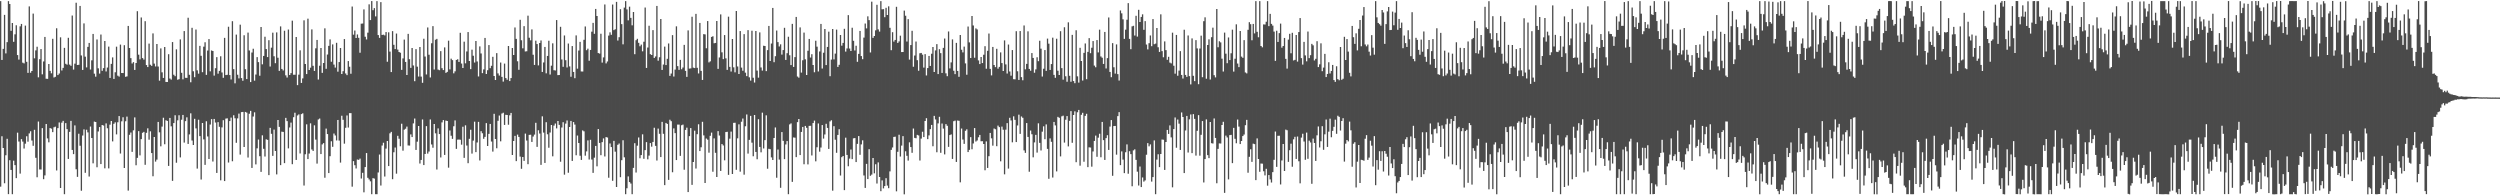 <?xml version="1.0" encoding="UTF-8"?>
<svg xmlns="http://www.w3.org/2000/svg" width="1920" height="150">
  <path d="M0 0.854h1v142.505H0zM1 46.023h1v58.627H1zM2 37.516h1v76.134H2zM3 11.439h1v129.300H3zM4 41.003h1v78.229H4zM5 32.356h1v74.235H5zM6 0.876h1v148.221H6zM7 3.055h1v119.957H7zM8 23.630h1v106.870H8zM9 17.674h1v131.470H9zM10 32.127h1v91.285H10zM11 26.342h1v100.498H11zM12 19.408h1v117.421H12zM13 42.299h1v59.582H13zM14 45.780h1v62.891H14zM15 20.217h1v113.132H15zM16 18.373h1v88.487H16zM17 48.149h1v60.586H17zM18 48.672h1v65.396H18zM19 19.675h1v90.684H19zM20 47.479h1v57.157H20zM21 55.955h1v52.869H21zM22 4.901h1v97.526H22zM23 55.862h1v44.959H23zM24 54.522h1v53.422H24zM25 10.448h1v101.529H25zM26 44.817h1v54.861H26zM27 38.695h1v82.472H27zM28 35.889h1v100.229H28zM29 59.387h1v33.952H29zM30 45.474h1v84.696H30zM31 37.672h1v92.508H31zM32 57.101h1v41.311H32zM33 47.221h1v90.423H33zM34 28.389h1v106.294H34zM35 60.489h1v34.743H35zM36 60.560h1v45.705H36zM37 49.151h1v60.178H37zM38 54.410h1v43.959H38zM39 56.305h1v42.490H39zM40 29.786h1v71.681H40zM41 59.468h1v38.263H41zM42 59.000h1v38.284H42zM43 21.698h1v109.224H43zM44 57.637h1v40.758H44zM45 56.493h1v37.554H45zM46 28.680h1v115.684H46zM47 54.095h1v40.111H47zM48 52.113h1v40.689H48zM49 36.783h1v112.353H49zM50 48.997h1v45.556H50zM51 49.661h1v49.523H51zM52 29.018h1v93.060H52zM53 49.627h1v51.650H53zM54 50.526h1v42.325H54zM55 11.923h1v103.206H55zM56 53.432h1v64.963H56zM57 48.875h1v47.455H57zM58 2.125h1v127.850H58zM59 49.904h1v85.917H59zM60 49.757h1v52.967H60zM61 4.548h1v107.363H61zM62 42.581h1v103.924H62zM63 53.713h1v50.354H63zM64 17.965h1v81.393H64zM65 43.501h1v89.217H65zM66 51.751h1v47.861H66zM67 35.985h1v65.678H67zM68 32.987h1v102.614H68zM69 53.376h1v43.827H69zM70 46.327h1v59.655H70zM71 26.062h1v99.379H71zM72 56.559h1v36.828H72zM73 58.871h1v34.811H73zM74 30.325h1v98.117H74zM75 52.491h1v48.475H75zM76 56.537h1v41.039H76zM77 26.510h1v99.510H77zM78 54.367h1v41.648H78zM79 52.338h1v44.083H79zM80 31.475h1v97.809H80zM81 54.865h1v39.922H81zM82 51.883h1v46.606H82zM83 35.789h1v93.519H83zM84 59.858h1v35.868H84zM85 49.072h1v43.843H85zM86 44.059h1v64.515H86zM87 60.639h1v34.424H87zM88 55.520h1v38.409H88zM89 35.864h1v67.333H89zM90 58.117h1v35.782H90zM91 58.839h1v30.275H91zM92 34.272h1v83.637H92zM93 56.067h1v37.138H93zM94 56.093h1v33.943H94zM95 34.706h1v94.302H95zM96 58.980h1v34.157H96zM97 58.663h1v30.884H97zM98 19.942h1v126.426H98zM99 36.862h1v66.650H99zM100 44.649h1v57.119H100zM101 48.758h1v67.870H101zM102 47.715h1v52.400H102zM103 53.685h1v36.474H103zM104 48.380h1v78.541H104zM105 8.621h1v112.628H105zM106 42.004h1v58.714H106zM107 45.593h1v73.728H107zM108 13.416h1v93.414H108zM109 44.610h1v57.386H109zM110 45.785h1v55.487H110zM111 16.298h1v110.258H111zM112 49.979h1v52.024H112zM113 51.488h1v47.057H113zM114 33.477h1v73.803H114zM115 49.734h1v51.139H115zM116 50.585h1v66.979H116zM117 25.673h1v109.682H117zM118 48.871h1v56.364H118zM119 51.055h1v73.031H119zM120 33.813h1v88.785H120zM121 51.079h1v42.562H121zM122 61.962h1v39.676H122zM123 37.155h1v75.210H123zM124 55.535h1v41.719H124zM125 59.856h1v30.572H125zM126 36.071h1v74.711H126zM127 62.931h1v29.451H127zM128 62.966h1v29.887H128zM129 41.632h1v85.817H129zM130 60.309h1v30.255H130zM131 61.155h1v35.848H131zM132 32.287h1v106.643H132zM133 57.393h1v37.146H133zM134 58.500h1v30.039H134zM135 37.895h1v87.065H135zM136 61.225h1v31.188H136zM137 60.815h1v27.729H137zM138 30.247h1v90.618H138zM139 55.887h1v36.069H139zM140 60.912h1v27.355H140zM141 23.847h1v85.680H141zM142 59.741h1v33.267H142zM143 59.793h1v30.330H143zM144 13.625h1v96.912H144zM145 57.450h1v45.792H145zM146 63.162h1v23.902H146zM147 21.366h1v86.559H147zM148 54.756h1v56.602H148zM149 59.282h1v31.977H149zM150 22.671h1v75.934H150zM151 54.032h1v75.431H151zM152 56.584h1v35.376H152zM153 35.217h1v69.357H153zM154 42.854h1v95.004H154zM155 55.433h1v39.051H155zM156 35.859h1v71.198H156zM157 32.485h1v94.119H157zM158 57.490h1v35.664H158zM159 38.813h1v65.987H159zM160 30.028h1v92.100H160zM161 54.771h1v40.855H161zM162 38.755h1v52.756H162zM163 39.147h1v84.936H163zM164 58.056h1v33.306H164zM165 52.374h1v41.722H165zM166 43.902h1v88.928H166zM167 56.581h1v37.196H167zM168 54.427h1v42.955H168zM169 43.220h1v95.280H169zM170 55.671h1v42.165H170zM171 59.754h1v32.539H171zM172 29.058h1v109.989H172zM173 57.672h1v33.405H173zM174 57.458h1v33.424H174zM175 20.507h1v104.326H175zM176 57.664h1v35.308H176zM177 61.045h1v29.280H177zM178 16.281h1v107.583H178zM179 53.101h1v35.432H179zM180 63.975h1v26.843H180zM181 26.568h1v83.097H181zM182 57.404h1v33.531H182zM183 60.207h1v27.023H183zM184 18.930h1v99.804H184zM185 59.942h1v26.154H185zM186 62.029h1v23.953H186zM187 27.091h1v85.797H187zM188 53.168h1v32.804H188zM189 60.732h1v25.754H189zM190 25.032h1v95.955H190zM191 38.749h1v48.588H191zM192 63.009h1v22.134H192zM193 40.335h1v88.625H193zM194 37.433h1v52.081H194zM195 61.962h1v24.318H195zM196 57.219h1v69.016H196zM197 43.886h1v70.058H197zM198 47.701h1v59.485H198zM199 58.147h1v61.820H199zM200 20.743h1v111.252H200zM201 49.398h1v54.531H201zM202 42.973h1v71.312H202zM203 28.220h1v91.997H203zM204 37.687h1v69.337H204zM205 43.807h1v63.600H205zM206 30.855h1v103.648H206zM207 51.117h1v47.098H207zM208 36.623h1v66.146H208zM209 25.110h1v94.617H209zM210 43.194h1v56.336H210zM211 48.542h1v67.422H211zM212 24.905h1v109.025H212zM213 44.336h1v47.843H213zM214 54.424h1v43.011H214zM215 20.297h1v106.532H215zM216 52.945h1v48.161H216zM217 54.106h1v47.221H217zM218 23.622h1v101.644H218zM219 57.832h1v32.690H219zM220 59.565h1v33.482H220zM221 22.655h1v91.294H221zM222 57.604h1v40.267H222zM223 56.155h1v38.001H223zM224 15.864h1v110.230H224zM225 57.379h1v32.651H225zM226 57.421h1v29.145H226zM227 28.435h1v94.393H227zM228 65.361h1v23.329H228zM229 57.364h1v30.488H229zM230 38.641h1v79.218H230zM231 63.683h1v23.988H231zM232 60.195h1v26.847H232zM233 15.616h1v126.858H233zM234 49.157h1v69.329H234zM235 56.885h1v38.587H235zM236 14.324h1v107.863H236zM237 53.738h1v64.192H237zM238 51.963h1v42.737H238zM239 22.593h1v92.184H239zM240 50.532h1v65.378H240zM241 54.464h1v41.788H241zM242 37.126h1v70.076H242zM243 30.689h1v94.980H243zM244 61.069h1v30.668H244zM245 50.467h1v40.546H245zM246 36.874h1v81.431H246zM247 55.954h1v54.925H247zM248 48.385h1v61.524H248zM249 21.759h1v114.745H249zM250 52.828h1v45.930H250zM251 41.902h1v61.060H251zM252 35.214h1v97.702H252zM253 30.235h1v89.738H253zM254 47.400h1v61.069H254zM255 34.109h1v78.648H255zM256 49.603h1v52.929H256zM257 51.899h1v52.155H257zM258 32.849h1v75.044H258zM259 55.033h1v37.102H259zM260 47.669h1v60.303H260zM261 36.856h1v88.041H261zM262 56.814h1v32.091H262zM263 54.700h1v37.309H263zM264 29.984h1v80.349H264zM265 56.436h1v41.698H265zM266 57.684h1v31.010H266zM267 46.881h1v51.050H267zM268 51.273h1v35.616H268zM269 56.645h1v30.262H269zM270 5.038h1v138.346H270zM271 26.605h1v97.138H271zM272 23.433h1v103.418H272zM273 29.183h1v100.185H273zM274 26.490h1v96.023H274zM275 29.022h1v93.736H275zM276 40.500h1v81.299H276zM277 18.201h1v118.915H277zM278 18.057h1v114.668H278zM279 7.211h1v140.495H279zM280 28.233h1v100.049H280zM281 30.300h1v87.258H281zM282 25.074h1v111.501H282zM283 3.335h1v134.515H283zM284 15.428h1v123.827H284zM285 0.826h1v148.314H285zM286 7.831h1v128.952H286zM287 6.255h1v130.905H287zM288 12.605h1v136.533H288zM289 0.864h1v148.277H289zM290 26.913h1v105.533H290zM291 29.074h1v89.612H291zM292 1.663h1v140.840H292zM293 26.838h1v84.913H293zM294 26.610h1v83.003H294zM295 27.200h1v108.379H295zM296 24.637h1v89.499H296zM297 47.402h1v60.893H297zM298 24.851h1v102.708H298zM299 39.615h1v62.772H299zM300 55.362h1v45.909H300zM301 23.926h1v113.688H301zM302 34.387h1v82.531H302zM303 37.702h1v75.629H303zM304 25.737h1v107.631H304zM305 38.098h1v66.184H305zM306 39.956h1v66.591H306zM307 40.485h1v71.859H307zM308 53.637h1v41.411H308zM309 44.864h1v70.858H309zM310 30.428h1v69.168H310zM311 47.560h1v51.329H311zM312 57.596h1v39.614H312zM313 25.999h1v85.741H313zM314 45.460h1v66.377H314zM315 52.143h1v51.063H315zM316 36.863h1v68.425H316zM317 50.267h1v44.528H317zM318 62.343h1v28.683H318zM319 37.719h1v77.412H319zM320 51.196h1v57.613H320zM321 58.762h1v38.007H321zM322 36.099h1v89.501H322zM323 58.822h1v63.994H323zM324 63.598h1v28.168H324zM325 29.724h1v97.030H325zM326 43.406h1v74.840H326zM327 57.170h1v39.715H327zM328 21.118h1v96.867H328zM329 42.034h1v74.361H329zM330 59.474h1v32.283H330zM331 33.244h1v77.695H331zM332 20.086h1v93.355H332zM333 53.404h1v41.809H333zM334 30.534h1v71.875H334zM335 29.860h1v100.339H335zM336 53.471h1v45.137H336zM337 53.920h1v49.060H337zM338 39.279h1v81.676H338zM339 52.393h1v41.597H339zM340 53.824h1v38.401H340zM341 36.399h1v82.610H341zM342 55.963h1v36.674H342zM343 55.200h1v37.735H343zM344 31.224h1v97.534H344zM345 53.301h1v46.919H345zM346 45.052h1v59.184H346zM347 46.185h1v60.468H347zM348 56.297h1v40.661H348zM349 54.794h1v37.668H349zM350 46.051h1v68.287H350zM351 45.532h1v61.723H351zM352 47.551h1v59.626H352zM353 25.179h1v82.143H353zM354 48.783h1v62.304H354zM355 52.244h1v45.077H355zM356 32.012h1v89.222H356zM357 48.658h1v47.573H357zM358 39.507h1v72.254H358zM359 24.646h1v100.705H359zM360 46.854h1v59.725H360zM361 53.113h1v46.508H361zM362 38.142h1v79.825H362zM363 42.818h1v65.169H363zM364 48.041h1v45.408H364zM365 31.511h1v85.335H365zM366 47.189h1v62.207H366zM367 58.733h1v34.866H367zM368 35.646h1v87.569H368zM369 41.078h1v59.699H369zM370 56.162h1v46.202H370zM371 53.276h1v53.306H371zM372 29.121h1v76.006H372zM373 56.827h1v37.724H373zM374 53.930h1v58.178H374zM375 34.604h1v68.229H375zM376 52.394h1v42.792H376zM377 50.556h1v58.138H377zM378 43.617h1v72.816H378zM379 58.368h1v29.007H379zM380 61.454h1v45.314H380zM381 40.790h1v73.103H381zM382 56.354h1v36.439H382zM383 57.994h1v30.742H383zM384 48.045h1v60.512H384zM385 59.012h1v28.170H385zM386 62.687h1v23.917H386zM387 48.834h1v47.133H387zM388 59.950h1v28.221H388zM389 61.215h1v27.086H389zM390 35.350h1v60.427H390zM391 62.278h1v26.307H391zM392 59.960h1v26.772H392zM393 36.888h1v82.133H393zM394 42.215h1v66.055H394zM395 21.078h1v83.256H395zM396 29.853h1v93.918H396zM397 47.054h1v56.328H397zM398 53.597h1v51.581H398zM399 15.191h1v105.056H399zM400 30.930h1v98.689H400zM401 37.097h1v83.492H401zM402 20.086h1v103.459H402zM403 39.508h1v63.101H403zM404 39.357h1v68.589H404zM405 12.050h1v114.067H405zM406 28.981h1v74.582H406zM407 30.978h1v72.490H407zM408 22.569h1v86.423H408zM409 42.043h1v62.841H409zM410 49.882h1v53.469H410zM411 31.251h1v63.054H411zM412 33.837h1v78.955H412zM413 50.209h1v49.815H413zM414 33.001h1v69.544H414zM415 31.099h1v95.518H415zM416 55.220h1v34.113H416zM417 47.963h1v53.855H417zM418 36.057h1v89.100H418zM419 56.330h1v37.532H419zM420 42.974h1v60.129H420zM421 31.264h1v82.202H421zM422 57.265h1v44.502H422zM423 50.423h1v45.593H423zM424 33.260h1v86.816H424zM425 53.907h1v42.556H425zM426 54.108h1v40.786H426zM427 15.402h1v83.229H427zM428 57.709h1v35.242H428zM429 57.617h1v38.304H429zM430 20.559h1v103.672H430zM431 45.677h1v52.257H431zM432 51.299h1v42.555H432zM433 27.257h1v106.893H433zM434 46.217h1v48.694H434zM435 51.809h1v40.701H435zM436 33.441h1v99.209H436zM437 51.008h1v46.511H437zM438 58.942h1v33.946H438zM439 35.357h1v88.236H439zM440 55.234h1v38.533H440zM441 60.056h1v35.612H441zM442 27.194h1v92.047H442zM443 52.741h1v51.370H443zM444 38.785h1v71.058H444zM445 32.177h1v87.414H445zM446 54.893h1v67.919H446zM447 54.941h1v45.196H447zM448 30.581h1v70.275H448zM449 20.330h1v99.232H449zM450 38.574h1v77.686H450zM451 37.369h1v70.456H451zM452 46.663h1v75.877H452zM453 38.356h1v69.036H453zM454 24.332h1v98.178H454zM455 17.573h1v115.184H455zM456 25.970h1v95.105H456zM457 6.861h1v105.194H457zM458 12.304h1v115.446H458zM459 40.750h1v58.351H459zM460 41.182h1v68.611H460zM461 25.923h1v93.290H461zM462 48.084h1v61.087H462zM463 44.068h1v62.217H463zM464 3.413h1v116.749H464zM465 48.690h1v56.594H465zM466 47.194h1v58.445H466zM467 27.334h1v109.171H467zM468 24.846h1v85.342H468zM469 26.719h1v86.245H469zM470 3.493h1v135.370H470zM471 23.120h1v85.047H471zM472 22.453h1v94.020H472zM473 1.439h1v142.156H473zM474 31.113h1v80.072H474zM475 28.549h1v81.705H475zM476 7.045h1v129.054H476zM477 18.550h1v104.496H477zM478 34.070h1v73.662H478zM479 5.857h1v114.978H479zM480 0.864h1v148.278H480zM481 7.232h1v137.350H481zM482 15.605h1v119.846H482zM483 5.141h1v134.672H483zM484 13.713h1v127.243H484zM485 19.457h1v129.684H485zM486 9.201h1v119.709H486zM487 41.635h1v68.341H487zM488 30.888h1v101.608H488zM489 29.791h1v82.075H489zM490 32.879h1v72.696H490zM491 35.524h1v86.049H491zM492 34.267h1v84.802H492zM493 39.407h1v63.763H493zM494 32.058h1v89.902H494zM495 5.796h1v109.486H495zM496 52.177h1v56.964H496zM497 36.486h1v85.871H497zM498 19.754h1v99.745H498zM499 41.642h1v68.218H499zM500 42.245h1v70.392H500zM501 23.158h1v85.823H501zM502 44.484h1v53.628H502zM503 43.375h1v68.660H503zM504 4.564h1v118.738H504zM505 46.611h1v52.152H505zM506 43.986h1v58.750H506zM507 14.598h1v106.030H507zM508 53.715h1v39.875H508zM509 49.539h1v53.241H509zM510 35.813h1v106.368H510zM511 49.946h1v44.478H511zM512 45.174h1v50.006H512zM513 33.385h1v104.761H513zM514 58.277h1v33.673H514zM515 56.473h1v36.586H515zM516 26.999h1v105.311H516zM517 58.763h1v39.857H517zM518 53.443h1v48.818H518zM519 20.243h1v102.669H519zM520 50.799h1v44.900H520zM521 53.653h1v42.027H521zM522 45.965h1v73.739H522zM523 53.180h1v43.015H523zM524 51.888h1v43.829H524zM525 34.453h1v95.900H525zM526 54.401h1v45.370H526zM527 59.057h1v38.979H527zM528 23.331h1v124.175H528zM529 52.672h1v51.903H529zM530 52.547h1v45.833H530zM531 12.867h1v129.125H531zM532 51.957h1v72.445H532zM533 52.257h1v48.079H533zM534 10.649h1v118.784H534zM535 52.087h1v50.998H535zM536 56.399h1v39.062H536zM537 17.632h1v98.400H537zM538 54.414h1v58.707H538zM539 61.374h1v32.157H539zM540 26.195h1v77.794H540zM541 26.429h1v114.109H541zM542 37.045h1v69.341H542zM543 16.161h1v91.101H543zM544 47.915h1v69.329H544zM545 47.092h1v57.192H545zM546 28.387h1v73.470H546zM547 27.851h1v104.056H547zM548 33.252h1v73.051H548zM549 32.961h1v84.393H549zM550 16.132h1v119.797H550zM551 52.866h1v47.844H551zM552 44.148h1v59.942H552zM553 11.068h1v120.188H553zM554 40.194h1v70.443H554zM555 45.427h1v66.314H555zM556 26.923h1v96.223H556zM557 44.812h1v56.616H557zM558 53.666h1v47.565H558zM559 12.811h1v121.508H559zM560 51.375h1v55.138H560zM561 54.937h1v46.135H561zM562 29.957h1v103.659H562zM563 51.710h1v42.665H563zM564 55.538h1v38.715H564zM565 8.461h1v121.971H565zM566 51.037h1v55.202H566zM567 56.813h1v38.679H567zM568 23.866h1v107.975H568zM569 51.928h1v41.554H569zM570 54.343h1v36.691H570zM571 26.202h1v107.935H571zM572 55.801h1v41.171H572zM573 58.461h1v29.462H573zM574 23.127h1v94.841H574zM575 59.394h1v48.032H575zM576 61.922h1v27.069H576zM577 23.590h1v85.962H577zM578 59.704h1v60.333H578zM579 63.404h1v24.929H579zM580 23.820h1v92.873H580zM581 54.230h1v68.072H581zM582 59.650h1v31.883H582zM583 24.893h1v87.936H583zM584 51.808h1v65.198H584zM585 54.220h1v32.312H585zM586 35.109h1v78.915H586zM587 35.305h1v72.308H587zM588 54.649h1v33.911H588zM589 38.508h1v91.062H589zM590 19.910h1v94.354H590zM591 46.854h1v67.720H591zM592 33.454h1v87.422H592zM593 6.086h1v116.800H593zM594 47.772h1v58.223H594zM595 43.136h1v54.776H595zM596 23.423h1v113.055H596zM597 32.379h1v82.436H597zM598 35.697h1v86.863H598zM599 34.036h1v110.210H599zM600 41.959h1v59.490H600zM601 38.450h1v69.731H601zM602 21.330h1v100.908H602zM603 46.021h1v64.939H603zM604 40.858h1v67.503H604zM605 28.195h1v120.934H605zM606 42.460h1v53.078H606zM607 49.964h1v44.822H607zM608 18.325h1v121.373H608zM609 51.420h1v54.175H609zM610 43.900h1v61.834H610zM611 12.987h1v107.680H611zM612 58.797h1v34.979H612zM613 59.659h1v31.717H613zM614 21.060h1v98.039H614zM615 55.761h1v45.550H615zM616 46.287h1v51.212H616zM617 25.015h1v101.157H617zM618 45.571h1v51.134H618zM619 57.586h1v40.584H619zM620 38.952h1v87.287H620zM621 29.888h1v66.777H621zM622 44.188h1v52.445H622zM623 41.611h1v77.767H623zM624 49.945h1v44.557H624zM625 55.521h1v37.123H625zM626 31.267h1v92.627H626zM627 35.854h1v77.252H627zM628 54.907h1v39.930H628zM629 39.537h1v76.968H629zM630 18.388h1v94.904H630zM631 52.620h1v43.439H631zM632 40.481h1v65.940H632zM633 22.296h1v80.975H633zM634 49.964h1v45.107H634zM635 36.025h1v62.241H635zM636 24.322h1v90.034H636zM637 58.505h1v34.712H637zM638 45.779h1v46.580H638zM639 22.296h1v124.140H639zM640 45.615h1v51.297H640zM641 41.147h1v66.155H641zM642 22.719h1v94.644H642zM643 51.427h1v52.185H643zM644 49.789h1v49.416H644zM645 26.886h1v107.925H645zM646 35.078h1v85.672H646zM647 32.968h1v86.828H647zM648 22.108h1v123.933H648zM649 39.650h1v66.056H649zM650 37.233h1v81.778H650zM651 11.601h1v116.086H651zM652 37.288h1v84.497H652zM653 39.143h1v75.677H653zM654 21.308h1v100.925H654zM655 31.339h1v74.910H655zM656 38.774h1v67.246H656zM657 35.136h1v89.317H657zM658 47.447h1v63.047H658zM659 41.366h1v63.114H659zM660 23.770h1v95.106H660zM661 43.044h1v67.864H661zM662 45.479h1v62.292H662zM663 28.889h1v105.872H663zM664 18.098h1v126.209H664zM665 21.798h1v104.028H665zM666 12.536h1v124.965H666zM667 15.459h1v99.130H667zM668 40.272h1v94.763H668zM669 1.256h1v132.844H669zM670 29.082h1v92.276H670zM671 27.673h1v105.449H671zM672 23.278h1v102.886H672zM673 3.671h1v137.298H673zM674 22.589h1v102.128H674zM675 24.256h1v111.664H675zM676 0.860h1v145.968H676zM677 7.169h1v131.369H677zM678 7.020h1v137.695H678zM679 13.232h1v129.665H679zM680 6.003h1v130.852H680zM681 11.512h1v131.051H681zM682 4.876h1v139.649H682zM683 21.362h1v110.285H683zM684 38.539h1v76.563H684zM685 24.744h1v88.489H685zM686 31.931h1v73.217H686zM687 30.672h1v74.282H687zM688 5.219h1v141.723H688zM689 32.982h1v83.611H689zM690 31.819h1v71.648H690zM691 27.402h1v92.798H691zM692 39.964h1v71.880H692zM693 39.924h1v64.620H693zM694 8.165h1v141.079H694zM695 12.059h1v104.138H695zM696 31.872h1v87.804H696zM697 14.674h1v108.652H697zM698 45.791h1v63.534H698zM699 34.596h1v78.348H699zM700 23.647h1v93.717H700zM701 51.258h1v47.475H701zM702 42.674h1v63.228H702zM703 31.896h1v74.305H703zM704 46.213h1v57.345H704zM705 54.349h1v49.676H705zM706 40.928h1v82.374H706zM707 40.640h1v65.828H707zM708 41.983h1v59.182H708zM709 51.903h1v53.346H709zM710 41.598h1v51.328H710zM711 57.959h1v32.834H711zM712 52.284h1v54.569H712zM713 42.945h1v61.043H713zM714 50.635h1v48.546H714zM715 41.288h1v54.668H715zM716 36.075h1v76.236H716zM717 55.318h1v33.673H717zM718 38.730h1v53.027H718zM719 33.878h1v83.068H719zM720 56.859h1v37.925H720zM721 37.805h1v51.889H721zM722 40.792h1v76.577H722zM723 55.995h1v38.890H723zM724 36.740h1v62.050H724zM725 29.577h1v89.013H725zM726 56.313h1v39.006H726zM727 58.504h1v38.110H727zM728 24.179h1v88.621H728zM729 52.514h1v51.222H729zM730 47.902h1v55.334H730zM731 30.272h1v91.796H731zM732 54.333h1v38.748H732zM733 56.945h1v35.656H733zM734 32.937h1v91.429H734zM735 54.501h1v38.046H735zM736 58.964h1v33.788H736zM737 26.904h1v113.123H737zM738 38.212h1v60.483H738zM739 40.238h1v66.925H739zM740 35.807h1v74.675H740zM741 48.697h1v51.753H741zM742 57.390h1v41.918H742zM743 20.372h1v96.413H743zM744 32.540h1v82.553H744zM745 44.534h1v60.805H745zM746 12.283h1v102.361H746zM747 19.537h1v90.639H747zM748 44.328h1v54.051H748zM749 21.832h1v86.844H749zM750 22.628h1v85.255H750zM751 46.386h1v59.014H751zM752 49.179h1v54.449H752zM753 43.798h1v64.717H753zM754 48.412h1v60.012H754zM755 42.032h1v68.542H755zM756 35.503h1v95.249H756zM757 52.787h1v55.803H757zM758 38.990h1v89.985H758zM759 25.762h1v94.223H759zM760 52.879h1v49.190H760zM761 57.904h1v48.339H761zM762 36.023h1v75.846H762zM763 49.899h1v48.830H763zM764 51.546h1v47.733H764zM765 37.484h1v74.822H765zM766 52.752h1v43.688H766zM767 51.356h1v46.282H767zM768 40.231h1v83.650H768zM769 48.456h1v48.789H769zM770 54.535h1v45.114H770zM771 31.016h1v102.895H771zM772 49.459h1v50.123H772zM773 56.494h1v38.075H773zM774 34.178h1v95.292H774zM775 54.862h1v35.584H775zM776 58.134h1v34.398H776zM777 38.453h1v70.881H777zM778 60.805h1v28.517H778zM779 60.918h1v31.125H779zM780 23.963h1v85.163H780zM781 54.733h1v41.637H781zM782 61.380h1v26.678H782zM783 23.868h1v78.922H783zM784 59.234h1v30.226H784zM785 61.649h1v28.845H785zM786 19.542h1v95.987H786zM787 53.238h1v64.189H787zM788 49.061h1v45.460H788zM789 24.078h1v81.091H789zM790 52.936h1v78.974H790zM791 54.346h1v45.900H791zM792 40.761h1v62.330H792zM793 44.499h1v76.316H793zM794 55.878h1v53.465H794zM795 53.287h1v50.302H795zM796 44.004h1v73.178H796zM797 46.995h1v47.700H797zM798 31.300h1v78.423H798zM799 37.359h1v78.210H799zM800 58.758h1v42.388H800zM801 52.797h1v44.210H801zM802 38.440h1v68.464H802zM803 54.426h1v41.116H803zM804 29.626h1v84.699H804zM805 33.533h1v103.802H805zM806 53.708h1v52.592H806zM807 49.213h1v59.712H807zM808 28.916h1v107.407H808zM809 57.510h1v36.140H809zM810 59.765h1v36.559H810zM811 29.742h1v101.872H811zM812 54.332h1v35.421H812zM813 57.586h1v32.883H813zM814 23.960h1v96.132H814zM815 52.315h1v37.017H815zM816 61.172h1v27.658H816zM817 20.963h1v88.541H817zM818 58.579h1v33.386H818zM819 62.792h1v26.348H819zM820 17.141h1v95.302H820zM821 58.221h1v34.584H821zM822 62.786h1v22.564H822zM823 26.794h1v82.891H823zM824 62.251h1v26.048H824zM825 63.917h1v21.598H825zM826 23.242h1v101.314H826zM827 58.641h1v27.579H827zM828 63.432h1v20.981H828zM829 36.733h1v90.507H829zM830 46.830h1v41.350H830zM831 61.825h1v24.830H831zM832 40.604h1v83.611H832zM833 33.361h1v55.644H833zM834 60.825h1v26.555H834zM835 39.814h1v88.525H835zM836 29.311h1v83.836H836zM837 40.847h1v72.477H837zM838 36.684h1v91.339H838zM839 31.551h1v84.766H839zM840 50.357h1v57.862H840zM841 51.640h1v52.490H841zM842 30.791h1v89.652H842zM843 40.237h1v65.470H843zM844 22.808h1v79.875H844zM845 43.380h1v77.380H845zM846 44.322h1v49.314H846zM847 49.077h1v58.554H847zM848 24.527h1v98.293H848zM849 52.598h1v53.476H849zM850 44.663h1v59.187H850zM851 13.401h1v101.752H851zM852 55.233h1v41.972H852zM853 59.296h1v32.912H853zM854 33.110h1v101.914H854zM855 51.644h1v45.167H855zM856 56.530h1v40.211H856zM857 34.116h1v84.679H857zM858 56.936h1v32.258H858zM859 61.853h1v24.254H859zM860 8.033h1v118.807H860zM861 10.243h1v106.046H861zM862 14.823h1v107.736H862zM863 29.841h1v103.111H863zM864 22.769h1v94.195H864zM865 15.170h1v95.717H865zM866 2.417h1v131.012H866zM867 29.837h1v86.265H867zM868 37.802h1v80.590H868zM869 20.232h1v122.842H869zM870 19.833h1v95.680H870zM871 27.286h1v87.424H871zM872 12.139h1v110.644H872zM873 28.101h1v103.756H873zM874 7.551h1v134.940H874zM875 16.877h1v111.046H875zM876 13.022h1v130.660H876zM877 11.028h1v125.245H877zM878 22.883h1v116.569H878zM879 16.227h1v122.343H879zM880 34.223h1v84.605H880zM881 37.937h1v72.006H881zM882 33.157h1v79.230H882zM883 27.261h1v83.622H883zM884 35.463h1v103.994H884zM885 14.620h1v121.366H885zM886 33.928h1v73.887H886zM887 33.488h1v115.642H887zM888 21.499h1v101.070H888zM889 36.317h1v82.166H889zM890 39.887h1v88.463H890zM891 11.014h1v107.241H891zM892 39.293h1v67.845H892zM893 43.997h1v63.337H893zM894 31.802h1v98.683H894zM895 38.492h1v70.583H895zM896 45.931h1v53.856H896zM897 43.605h1v59.249H897zM898 48.101h1v48.194H898zM899 48.703h1v56.831H899zM900 25.090h1v118.779H900zM901 50.506h1v48.613H901zM902 56.591h1v33.638H902zM903 26.850h1v86.586H903zM904 58.153h1v33.665H904zM905 54.216h1v40.768H905zM906 39.271h1v75.891H906zM907 57.531h1v28.863H907zM908 60.339h1v29.503H908zM909 22.829h1v110.087H909zM910 57.531h1v42.660H910zM911 59.050h1v29.990H911zM912 27.239h1v89.928H912zM913 58.458h1v33.191H913zM914 64.795h1v23.126H914zM915 29.493h1v88.124H915zM916 58.211h1v29.453H916zM917 62.292h1v28.992H917zM918 30.814h1v88.695H918zM919 37.150h1v63.298H919zM920 64.682h1v23.720H920zM921 37.253h1v82.301H921zM922 27.373h1v76.137H922zM923 59.284h1v33.714H923zM924 16.293h1v123.834H924zM925 13.331h1v108.822H925zM926 60.488h1v31.195H926zM927 34.574h1v84.579H927zM928 30.191h1v91.250H928zM929 61.059h1v32.634H929zM930 28.566h1v81.410H930zM931 21.248h1v88.997H931zM932 57.774h1v33.195H932zM933 59.449h1v46.492H933zM934 6.899h1v133.838H934zM935 36.309h1v78.028H935zM936 31.696h1v78.458H936zM937 32.563h1v77.661H937zM938 45.046h1v50.975H938zM939 54.929h1v38.628H939zM940 25.017h1v123.113H940zM941 41.201h1v62.931H941zM942 48.534h1v57.058H942zM943 28.764h1v109.002H943zM944 46.154h1v57.622H944zM945 40.926h1v62.635H945zM946 22.765h1v102.523H946zM947 55.002h1v43.202H947zM948 45.098h1v61.502H948zM949 18.667h1v91.337H949zM950 48.800h1v43.015H950zM951 51.577h1v45.671H951zM952 23.821h1v86.804H952zM953 43.481h1v64.823H953zM954 44.387h1v60.135H954zM955 30.824h1v72.521H955zM956 55.632h1v40.519H956zM957 56.359h1v35.724H957zM958 22.895h1v109.753H958zM959 17.026h1v103.405H959zM960 18.595h1v96.038H960zM961 30.910h1v93.391H961zM962 18.397h1v91.953H962zM963 25.645h1v85.038H963zM964 0.864h1v137.464H964zM965 24.435h1v81.863H965zM966 28.643h1v93.492H966zM967 0.869h1v131.060H967zM968 35.307h1v90.286H968zM969 36.361h1v89.350H969zM970 18.756h1v112.758H970zM971 18.832h1v115.898H971zM972 16.681h1v112.939H972zM973 0.862h1v141.725H973zM974 20.057h1v114.394H974zM975 10.634h1v127.135H975zM976 18.329h1v121.855H976zM977 19.682h1v112.492H977zM978 24.267h1v98.455H978zM979 46.770h1v54.265H979zM980 23.595h1v104.575H980zM981 32.184h1v72.091H981zM982 25.469h1v78.768H982zM983 18.102h1v123.589H983zM984 36.603h1v86.630H984zM985 35.318h1v75.276H985zM986 29.122h1v102.215H986zM987 45.210h1v54.307H987zM988 52.674h1v47.381H988zM989 30.398h1v93.930H989zM990 25.979h1v89.362H990zM991 40.883h1v69.451H991zM992 25.169h1v102.869H992zM993 46.413h1v60.599H993zM994 45.973h1v59.090H994zM995 26.872h1v95.169H995zM996 47.323h1v57.538H996zM997 24.628h1v99.209H997zM998 13.889h1v126.916H998zM999 44.626h1v61.050H999zM1000 49.630h1v53.088H1000zM1001 32.179h1v76.541H1001zM1002 42.538h1v80.175H1002zM1003 47.125h1v54.688H1003zM1004 24.211h1v97.731H1004zM1005 44.641h1v63.406H1005zM1006 42.368h1v67.049H1006zM1007 33.693h1v107.470H1007zM1008 34.793h1v71.661H1008zM1009 46.442h1v63.356H1009zM1010 45.164h1v78.444H1010zM1011 31.648h1v72.288H1011zM1012 51.519h1v45.600H1012zM1013 49.424h1v63.811H1013zM1014 33.266h1v75.217H1014zM1015 54.684h1v42.229H1015zM1016 51.906h1v63.120H1016zM1017 41.382h1v61.784H1017zM1018 59.174h1v32.634H1018zM1019 56.761h1v56.074H1019zM1020 47.831h1v53.292H1020zM1021 56.400h1v34.720H1021zM1022 54.497h1v50.904H1022zM1023 49.875h1v50.650H1023zM1024 61.510h1v35.873H1024zM1025 62.862h1v29.032H1025zM1026 50.888h1v51.860H1026zM1027 60.792h1v28.078H1027zM1028 61.649h1v28.110H1028zM1029 36.103h1v64.167H1029zM1030 61.287h1v31.650H1030zM1031 60.449h1v30.335H1031zM1032 28.243h1v95.870H1032zM1033 46.100h1v64.258H1033zM1034 30.006h1v77.530H1034zM1035 39.653h1v68.920H1035zM1036 55.925h1v37.439H1036zM1037 58.668h1v41.448H1037zM1038 19.897h1v108.174H1038zM1039 28.547h1v81.845H1039zM1040 33.678h1v75.549H1040zM1041 25.617h1v118.366H1041zM1042 38.694h1v85.472H1042zM1043 22.138h1v89.244H1043zM1044 15.354h1v125.175H1044zM1045 35.514h1v87.203H1045zM1046 11.945h1v111.020H1046zM1047 5.407h1v118.038H1047zM1048 34.140h1v72.431H1048zM1049 35.603h1v68.181H1049zM1050 34.191h1v88.565H1050zM1051 39.666h1v81.374H1051zM1052 42.631h1v65.434H1052zM1053 26.989h1v84.877H1053zM1054 36.616h1v91.294H1054zM1055 41.965h1v62.607H1055zM1056 0.865h1v141.369H1056zM1057 13.321h1v109.683H1057zM1058 17.629h1v112.655H1058zM1059 18.590h1v97.514H1059zM1060 19.698h1v103.916H1060zM1061 7.689h1v108.464H1061zM1062 9.554h1v122.186H1062zM1063 33.673h1v82.271H1063zM1064 18.521h1v99.556H1064zM1065 8.743h1v111.634H1065zM1066 5.374h1v129.415H1066zM1067 23.110h1v89.782H1067zM1068 22.994h1v102.563H1068zM1069 8.917h1v120.164H1069zM1070 19.418h1v102.908H1070zM1071 9.675h1v125.655H1071zM1072 0.855h1v147.580H1072zM1073 22.880h1v117.232H1073zM1074 14.549h1v124.399H1074zM1075 21.500h1v114.462H1075zM1076 17.361h1v108.551H1076zM1077 37.008h1v73.466H1077zM1078 27.276h1v85.686H1078zM1079 33.142h1v73.801H1079zM1080 36.023h1v69.329H1080zM1081 23.257h1v111.213H1081zM1082 30.142h1v82.895H1082zM1083 43.184h1v61.640H1083zM1084 9.393h1v129.300H1084zM1085 45.237h1v51.391H1085zM1086 47.027h1v59.045H1086zM1087 29.012h1v85.531H1087zM1088 30.626h1v105.459H1088zM1089 38.317h1v85.354H1089zM1090 42.045h1v79.198H1090zM1091 30.404h1v105.566H1091zM1092 39.711h1v61.872H1092zM1093 24.183h1v109.579H1093zM1094 43.602h1v87.006H1094zM1095 47.462h1v54.092H1095zM1096 37.709h1v76.413H1096zM1097 30.721h1v88.576H1097zM1098 49.561h1v45.256H1098zM1099 39.293h1v63.878H1099zM1100 29.999h1v79.754H1100zM1101 45.265h1v53.993H1101zM1102 52.155h1v46.637H1102zM1103 21.693h1v80.685H1103zM1104 56.992h1v37.135H1104zM1105 57.430h1v39.457H1105zM1106 25.244h1v87.638H1106zM1107 52.605h1v43.678H1107zM1108 58.534h1v40.349H1108zM1109 38.902h1v82.948H1109zM1110 57.892h1v37.598H1110zM1111 56.457h1v34.694H1111zM1112 40.319h1v79.874H1112zM1113 53.585h1v41.389H1113zM1114 58.055h1v33.294H1114zM1115 41.228h1v84.981H1115zM1116 56.530h1v36.470H1116zM1117 57.165h1v31.915H1117zM1118 32.469h1v94.360H1118zM1119 48.509h1v50.122H1119zM1120 58.570h1v38.848H1120zM1121 36.703h1v93.356H1121zM1122 47.790h1v52.987H1122zM1123 53.359h1v44.985H1123zM1124 36.859h1v107.177H1124zM1125 57.896h1v42.741H1125zM1126 56.175h1v43.494H1126zM1127 31.837h1v108.563H1127zM1128 53.036h1v41.487H1128zM1129 57.057h1v39.031H1129zM1130 30.082h1v111.676H1130zM1131 29.109h1v84.710H1131zM1132 16.026h1v99.767H1132zM1133 40.809h1v81.210H1133zM1134 21.657h1v90.185H1134zM1135 41.239h1v65.394H1135zM1136 38.589h1v90.205H1136zM1137 26.859h1v97.640H1137zM1138 35.532h1v89.055H1138zM1139 44.181h1v87.083H1139zM1140 5.214h1v119.460H1140zM1141 21.042h1v88.597H1141zM1142 22.211h1v104.575H1142zM1143 0.898h1v144.507H1143zM1144 25.550h1v92.913H1144zM1145 30.129h1v95.772H1145zM1146 12.420h1v132.815H1146zM1147 36.529h1v74.499H1147zM1148 40.377h1v68.957H1148zM1149 25.381h1v123.795H1149zM1150 31.209h1v85.725H1150zM1151 36.021h1v77.967H1151zM1152 12.407h1v112.006H1152zM1153 41.252h1v69.292H1153zM1154 48.884h1v69.845H1154zM1155 16.819h1v119.110H1155zM1156 47.262h1v50.383H1156zM1157 48.641h1v52.804H1157zM1158 34.451h1v90.624H1158zM1159 56.838h1v40.450H1159zM1160 52.159h1v44.825H1160zM1161 34.584h1v88.545H1161zM1162 50.962h1v46.142H1162zM1163 51.958h1v47.603H1163zM1164 37.692h1v93.703H1164zM1165 58.488h1v35.825H1165zM1166 54.169h1v39.026H1166zM1167 36.892h1v99.223H1167zM1168 54.038h1v39.964H1168zM1169 58.467h1v31.811H1169zM1170 14.039h1v109.472H1170zM1171 55.732h1v39.492H1171zM1172 60.261h1v29.429H1172zM1173 17.317h1v103.130H1173zM1174 53.431h1v37.230H1174zM1175 64.430h1v24.309H1175zM1176 23.984h1v85.492H1176zM1177 59.597h1v38.756H1177zM1178 62.826h1v27.639H1178zM1179 4.104h1v111.764H1179zM1180 19.899h1v116.757H1180zM1181 22.990h1v86.963H1181zM1182 13.078h1v107.133H1182zM1183 49.906h1v70.919H1183zM1184 43.054h1v69.430H1184zM1185 28.665h1v74.568H1185zM1186 13.843h1v109.650H1186zM1187 31.962h1v94.800H1187zM1188 24.320h1v89.777H1188zM1189 27.184h1v98.426H1189zM1190 42.335h1v52.782H1190zM1191 40.159h1v70.518H1191zM1192 4.159h1v143.260H1192zM1193 35.675h1v86.673H1193zM1194 26.779h1v97.932H1194zM1195 39.709h1v88.937H1195zM1196 39.973h1v63.935H1196zM1197 38.689h1v72.420H1197zM1198 27.718h1v121.417H1198zM1199 43.725h1v68.741H1199zM1200 35.806h1v75.893H1200zM1201 12.602h1v131.017H1201zM1202 40.926h1v64.609H1202zM1203 55.203h1v48.683H1203zM1204 16.971h1v125.581H1204zM1205 34.695h1v80.219H1205zM1206 29.549h1v89.037H1206zM1207 6.843h1v130.857H1207zM1208 44.558h1v52.770H1208zM1209 44.149h1v61.719H1209zM1210 18.196h1v117.690H1210zM1211 44.294h1v55.943H1211zM1212 49.490h1v45.112H1212zM1213 17.332h1v100.047H1213zM1214 48.111h1v47.734H1214zM1215 56.114h1v35.494H1215zM1216 17.394h1v115.058H1216zM1217 32.196h1v82.358H1217zM1218 25.488h1v82.027H1218zM1219 4.874h1v126.745H1219zM1220 26.388h1v76.234H1220zM1221 52.097h1v48.702H1221zM1222 18.909h1v97.962H1222zM1223 40.753h1v59.583H1223zM1224 51.783h1v40.447H1224zM1225 45.229h1v81.883H1225zM1226 35.999h1v60.544H1226zM1227 59.966h1v31.624H1227zM1228 36.818h1v77.645H1228zM1229 26.167h1v95.190H1229zM1230 30.725h1v75.225H1230zM1231 36.050h1v85.843H1231zM1232 0.844h1v126.597H1232zM1233 44.049h1v70.457H1233zM1234 50.255h1v59.021H1234zM1235 24.059h1v99.198H1235zM1236 26.011h1v104.902H1236zM1237 26.153h1v90.546H1237zM1238 27.923h1v97.664H1238zM1239 35.249h1v73.774H1239zM1240 28.203h1v91.859H1240zM1241 12.560h1v136.572H1241zM1242 22.980h1v113.623H1242zM1243 16.532h1v113.406H1243zM1244 10.519h1v138.620H1244zM1245 19.850h1v111.682H1245zM1246 19.835h1v94.996H1246zM1247 1.608h1v147.555H1247zM1248 36.543h1v76.127H1248zM1249 30.195h1v86.050H1249zM1250 0.855h1v137.561H1250zM1251 35.975h1v72.684H1251zM1252 48.297h1v58.256H1252zM1253 5.812h1v142.854H1253zM1254 12.349h1v125.576H1254zM1255 20.829h1v110.688H1255zM1256 13.306h1v135.831H1256zM1257 22.254h1v87.066H1257zM1258 17.502h1v104.082H1258zM1259 0.848h1v126.264H1259zM1260 10.473h1v116.326H1260zM1261 26.271h1v87.181H1261zM1262 24.021h1v106.649H1262zM1263 16.885h1v96.659H1263zM1264 21.485h1v100.285H1264zM1265 18.775h1v92.812H1265zM1266 21.904h1v111.530H1266zM1267 4.382h1v144.744H1267zM1268 10.961h1v129.751H1268zM1269 11.514h1v137.628H1269zM1270 0.854h1v148.113H1270zM1271 9.144h1v132.508H1271zM1272 16.195h1v126.984H1272zM1273 23.919h1v103.352H1273zM1274 29.931h1v90.744H1274zM1275 15.064h1v102.395H1275zM1276 37.987h1v69.390H1276zM1277 29.765h1v87.343H1277zM1278 0.867h1v132.983H1278zM1279 29.158h1v112.984H1279zM1280 18.126h1v109.662H1280zM1281 1.119h1v124.362H1281zM1282 38.716h1v80.086H1282zM1283 53.298h1v53.012H1283zM1284 22.563h1v100.551H1284zM1285 33.273h1v86.661H1285zM1286 33.960h1v84.592H1286zM1287 34.722h1v88.926H1287zM1288 42.444h1v57.841H1288zM1289 40.713h1v75.956H1289zM1290 22.737h1v101.093H1290zM1291 41.883h1v86.703H1291zM1292 38.680h1v85.753H1292zM1293 21.505h1v108.806H1293zM1294 46.222h1v72.285H1294zM1295 38.238h1v75.658H1295zM1296 42.048h1v74.130H1296zM1297 47.889h1v62.953H1297zM1298 50.438h1v45.319H1298zM1299 42.329h1v81.257H1299zM1300 59.259h1v38.760H1300zM1301 55.283h1v36.835H1301zM1302 34.562h1v78.849H1302zM1303 40.700h1v71.496H1303zM1304 44.341h1v62.879H1304zM1305 34.097h1v85.919H1305zM1306 53.125h1v56.448H1306zM1307 53.767h1v42.930H1307zM1308 27.495h1v83.860H1308zM1309 43.964h1v59.102H1309zM1310 44.358h1v53.008H1310zM1311 23.973h1v90.066H1311zM1312 39.552h1v78.268H1312zM1313 53.600h1v41.827H1313zM1314 46.609h1v67.523H1314zM1315 23.667h1v98.183H1315zM1316 31.673h1v84.300H1316zM1317 29.814h1v88.799H1317zM1318 11.592h1v118.579H1318zM1319 50.990h1v51.252H1319zM1320 54.050h1v51.805H1320zM1321 24.404h1v97.537H1321zM1322 46.637h1v54.762H1322zM1323 52.378h1v47.605H1323zM1324 26.083h1v96.143H1324zM1325 58.055h1v35.223H1325zM1326 59.200h1v34.122H1326zM1327 1.572h1v134.406H1327zM1328 32.427h1v80.494H1328zM1329 20.127h1v89.334H1329zM1330 8.570h1v113.625H1330zM1331 49.187h1v69.169H1331zM1332 45.607h1v59.601H1332zM1333 14.976h1v110.106H1333zM1334 20.837h1v103.701H1334zM1335 34.687h1v87.837H1335zM1336 38.222h1v74.103H1336zM1337 25.388h1v99.688H1337zM1338 30.011h1v89.696H1338zM1339 19.495h1v101.369H1339zM1340 22.008h1v110.061H1340zM1341 7.654h1v136.098H1341zM1342 8.889h1v115.910H1342zM1343 31.380h1v99.885H1343zM1344 18.181h1v99.602H1344zM1345 30.218h1v103.034H1345zM1346 34.761h1v91.503H1346zM1347 20.251h1v88.035H1347zM1348 21.772h1v117.271H1348zM1349 27.050h1v78.925H1349zM1350 30.657h1v80.431H1350zM1351 0.890h1v148.330H1351zM1352 10.633h1v122.752H1352zM1353 23.447h1v115.975H1353zM1354 10.946h1v113.610H1354zM1355 0.859h1v125.746H1355zM1356 16.994h1v123.669H1356zM1357 20.185h1v121.570H1357zM1358 1.200h1v123.249H1358zM1359 16.903h1v106.874H1359zM1360 18.120h1v123.718H1360zM1361 1.359h1v134.454H1361zM1362 33.353h1v84.984H1362zM1363 29.900h1v93.800H1363zM1364 10.763h1v134.367H1364zM1365 1.790h1v145.014H1365zM1366 11.961h1v137.170H1366zM1367 0.879h1v144.668H1367zM1368 10.580h1v131.187H1368zM1369 12.194h1v134.416H1369zM1370 0.858h1v137.580H1370zM1371 23.382h1v112.847H1371zM1372 35.910h1v77.671H1372zM1373 40.017h1v80.618H1373zM1374 31.344h1v86.196H1374zM1375 35.734h1v73.681H1375zM1376 21.097h1v111.413H1376zM1377 16.369h1v132.781H1377zM1378 24.558h1v106.901H1378zM1379 20.815h1v128.309H1379zM1380 41.572h1v75.482H1380zM1381 56.229h1v42.117H1381zM1382 41.442h1v75.265H1382zM1383 33.427h1v76.987H1383zM1384 29.479h1v85.083H1384zM1385 36.817h1v99.197H1385zM1386 46.071h1v56.200H1386zM1387 37.289h1v64.600H1387zM1388 0.833h1v129.882H1388zM1389 36.501h1v86.681H1389zM1390 35.681h1v78.270H1390zM1391 9.513h1v139.335H1391zM1392 22.939h1v99.697H1392zM1393 45.015h1v59.214H1393zM1394 11.864h1v118.609H1394zM1395 39.798h1v68.957H1395zM1396 34.105h1v79.197H1396zM1397 14.612h1v107.214H1397zM1398 13.440h1v109.024H1398zM1399 51.943h1v41.070H1399zM1400 32.745h1v90.630H1400zM1401 27.705h1v100.623H1401zM1402 30.781h1v78.190H1402zM1403 15.685h1v96.837H1403zM1404 3.876h1v114.512H1404zM1405 40.498h1v59.297H1405zM1406 23.624h1v82.664H1406zM1407 24.602h1v112.478H1407zM1408 50.264h1v50.841H1408zM1409 50.800h1v40.915H1409zM1410 27.918h1v93.865H1410zM1411 55.380h1v42.455H1411zM1412 56.924h1v38.210H1412zM1413 16.755h1v110.220H1413zM1414 28.605h1v79.467H1414zM1415 26.819h1v76.428H1415zM1416 24.438h1v111.252H1416zM1417 47.883h1v53.658H1417zM1418 53.521h1v46.538H1418zM1419 29.810h1v88.739H1419zM1420 52.978h1v51.824H1420zM1421 54.872h1v36.626H1421zM1422 32.057h1v97.561H1422zM1423 58.784h1v31.565H1423zM1424 59.800h1v30.238H1424zM1425 19.823h1v102.463H1425zM1426 25.532h1v112.563H1426zM1427 36.042h1v80.160H1427zM1428 20.129h1v128.785H1428zM1429 45.707h1v68.661H1429zM1430 49.710h1v50.557H1430zM1431 31.443h1v111.018H1431zM1432 17.129h1v117.711H1432zM1433 14.627h1v101.039H1433zM1434 20.461h1v101.264H1434zM1435 31.177h1v97.973H1435zM1436 31.288h1v86.426H1436zM1437 20.101h1v120.553H1437zM1438 24.214h1v99.090H1438zM1439 14.247h1v134.935H1439zM1440 14.348h1v125.545H1440zM1441 11.793h1v137.468H1441zM1442 8.294h1v127.705H1442zM1443 6.885h1v115.892H1443zM1444 38.527h1v85.478H1444zM1445 32.657h1v95.588H1445zM1446 25.442h1v97.825H1446zM1447 15.808h1v116.804H1447zM1448 23.746h1v108.352H1448zM1449 12.331h1v114.686H1449zM1450 0.859h1v135.739H1450zM1451 0.777h1v140.399H1451zM1452 0.933h1v140.530H1452zM1453 15.219h1v132.886H1453zM1454 19.602h1v98.372H1454zM1455 18.414h1v102.210H1455zM1456 0.851h1v132.438H1456zM1457 27.286h1v100.169H1457zM1458 32.173h1v83.654H1458zM1459 14.157h1v120.770H1459zM1460 26.332h1v98.697H1460zM1461 32.423h1v84.490H1461zM1462 12.042h1v130.491H1462zM1463 5.115h1v138.775H1463zM1464 0.894h1v148.276H1464zM1465 0.881h1v148.287H1465zM1466 6.277h1v132.125H1466zM1467 8.485h1v140.672H1467zM1468 0.856h1v148.330H1468zM1469 12.697h1v136.465H1469zM1470 21.413h1v107.575H1470zM1471 18.714h1v122.616H1471zM1472 42.593h1v64.937H1472zM1473 30.345h1v78.610H1473zM1474 20.603h1v123.118H1474zM1475 4.626h1v136.859H1475zM1476 16.265h1v100.688H1476zM1477 9.481h1v138.638H1477zM1478 39.164h1v84.402H1478zM1479 49.625h1v56.890H1479zM1480 40.411h1v96.301H1480zM1481 23.782h1v110.578H1481zM1482 32.083h1v92.096H1482zM1483 34.634h1v111.621H1483zM1484 20.335h1v101.794H1484zM1485 35.967h1v68.253H1485zM1486 45.941h1v80.986H1486zM1487 23.905h1v107.795H1487zM1488 25.174h1v118.115H1488zM1489 26.908h1v117.999H1489zM1490 0.831h1v135.212H1490zM1491 39.485h1v71.932H1491zM1492 37.636h1v72.729H1492zM1493 24.699h1v102.346H1493zM1494 25.033h1v91.406H1494zM1495 24.581h1v96.402H1495zM1496 13.914h1v101.342H1496zM1497 43.793h1v63.376H1497zM1498 56.582h1v40.801H1498zM1499 26.449h1v96.664H1499zM1500 20.642h1v98.475H1500zM1501 26.259h1v84.750H1501zM1502 35.366h1v111.786H1502zM1503 54.565h1v51.818H1503zM1504 48.262h1v53.141H1504zM1505 20.288h1v110.237H1505zM1506 46.373h1v58.323H1506zM1507 45.701h1v61.561H1507zM1508 9.832h1v112.459H1508zM1509 52.456h1v45.396H1509zM1510 53.155h1v41.437H1510zM1511 16.675h1v97.068H1511zM1512 28.000h1v88.022H1512zM1513 31.096h1v84.839H1513zM1514 26.516h1v111.492H1514zM1515 43.579h1v67.037H1515zM1516 36.869h1v71.689H1516zM1517 27.392h1v101.900H1517zM1518 46.690h1v68.404H1518zM1519 45.019h1v57.798H1519zM1520 35.254h1v90.206H1520zM1521 49.844h1v55.529H1521zM1522 54.513h1v45.281H1522zM1523 8.302h1v133.087H1523zM1524 20.085h1v108.948H1524zM1525 21.252h1v98.183H1525zM1526 29.939h1v95.062H1526zM1527 33.125h1v82.747H1527zM1528 47.387h1v65.990H1528zM1529 31.329h1v74.632H1529zM1530 30.243h1v100.273H1530zM1531 17.185h1v97.019H1531zM1532 3.606h1v117.324H1532zM1533 19.756h1v110.405H1533zM1534 33.682h1v77.575H1534zM1535 13.566h1v128.860H1535zM1536 2.069h1v143.017H1536zM1537 0.832h1v136.005H1537zM1538 5.083h1v144.030H1538zM1539 0.762h1v148.511H1539zM1540 30.038h1v98.523H1540zM1541 38.177h1v76.491H1541zM1542 23.483h1v118.973H1542zM1543 35.617h1v95.834H1543zM1544 19.786h1v98.841H1544zM1545 4.704h1v130.315H1545zM1546 29.339h1v79.029H1546zM1547 40.720h1v80.002H1547zM1548 0.758h1v148.297H1548zM1549 0.818h1v148.265H1549zM1550 13.125h1v131.794H1550zM1551 18.682h1v130.504H1551zM1552 12.641h1v132.789H1552zM1553 4.111h1v134.001H1553zM1554 12.877h1v131.673H1554zM1555 8.945h1v117.911H1555zM1556 19.914h1v107.337H1556zM1557 1.021h1v147.621H1557zM1558 21.430h1v121.942H1558zM1559 25.821h1v101.821H1559zM1560 17.376h1v121.007H1560zM1561 0.847h1v148.308H1561zM1562 0.786h1v148.489H1562zM1563 18.363h1v107.590H1563zM1564 0.901h1v148.253H1564zM1565 0.869h1v148.275H1565zM1566 12.818h1v136.329H1566zM1567 15.891h1v133.307H1567zM1568 12.483h1v115.758H1568zM1569 43.850h1v67.639H1569zM1570 23.290h1v92.630H1570zM1571 39.533h1v67.232H1571zM1572 16.235h1v112.340H1572zM1573 5.723h1v143.422H1573zM1574 15.572h1v130.315H1574zM1575 7.824h1v141.297H1575zM1576 18.797h1v106.714H1576zM1577 38.156h1v74.460H1577zM1578 49.748h1v50.290H1578zM1579 16.775h1v126.035H1579zM1580 19.838h1v113.454H1580zM1581 34.777h1v90.096H1581zM1582 9.511h1v132.139H1582zM1583 34.665h1v71.770H1583zM1584 36.393h1v77.244H1584zM1585 16.059h1v129.248H1585zM1586 10.843h1v119.417H1586zM1587 0.792h1v137.983H1587zM1588 0.920h1v139.650H1588zM1589 17.701h1v126.939H1589zM1590 38.446h1v72.528H1590zM1591 4.463h1v124.520H1591zM1592 28.380h1v96.034H1592zM1593 34.326h1v83.954H1593zM1594 27.619h1v105.762H1594zM1595 31.239h1v68.388H1595zM1596 45.551h1v57.291H1596zM1597 20.664h1v123.329H1597zM1598 13.100h1v119.870H1598zM1599 24.077h1v101.869H1599zM1600 1.517h1v133.337H1600zM1601 23.360h1v85.883H1601zM1602 40.849h1v77.559H1602zM1603 28.249h1v101.784H1603zM1604 18.541h1v90.726H1604zM1605 47.832h1v51.642H1605zM1606 46.117h1v63.790H1606zM1607 19.442h1v87.372H1607zM1608 52.694h1v51.194H1608zM1609 54.264h1v64.742H1609zM1610 13.329h1v114.735H1610zM1611 21.869h1v112.521H1611zM1612 36.965h1v95.963H1612zM1613 21.320h1v113.954H1613zM1614 37.886h1v83.322H1614zM1615 40.130h1v94.792H1615zM1616 25.903h1v118.078H1616zM1617 38.702h1v72.556H1617zM1618 41.765h1v77.790H1618zM1619 22.633h1v98.746H1619zM1620 52.551h1v49.456H1620zM1621 51.520h1v72.687H1621zM1622 9.584h1v120.136H1622zM1623 23.624h1v116.327H1623zM1624 12.647h1v130.164H1624zM1625 4.815h1v130.657H1625zM1626 41.413h1v66.706H1626zM1627 44.134h1v62.189H1627zM1628 12.451h1v118.558H1628zM1629 24.156h1v95.265H1629zM1630 30.390h1v86.473H1630zM1631 26.847h1v99.887H1631zM1632 34.765h1v88.954H1632zM1633 33.601h1v87.177H1633zM1634 1.731h1v147.164H1634zM1635 20.618h1v128.629H1635zM1636 18.934h1v123.624H1636zM1637 0.757h1v139.924H1637zM1638 29.082h1v92.042H1638zM1639 32.797h1v91.369H1639zM1640 19.578h1v115.282H1640zM1641 37.492h1v96.686H1641zM1642 38.984h1v79.860H1642zM1643 1.202h1v135.388H1643zM1644 30.493h1v110.539H1644zM1645 17.716h1v111.255H1645zM1646 1.060h1v125.694H1646zM1647 6.554h1v131.012H1647zM1648 12.811h1v121.418H1648zM1649 8.762h1v132.152H1649zM1650 2.947h1v137.470H1650zM1651 29.517h1v86.985H1651zM1652 0.710h1v138.579H1652zM1653 15.759h1v127.652H1653zM1654 19.201h1v117.517H1654zM1655 9.760h1v126.205H1655zM1656 15.811h1v133.247H1656zM1657 32.937h1v107.151H1657zM1658 19.511h1v129.595H1658zM1659 0.883h1v148.274H1659zM1660 0.858h1v148.329H1660zM1661 0.878h1v148.331H1661zM1662 0.870h1v148.285H1662zM1663 7.332h1v141.739H1663zM1664 10.301h1v138.872H1664zM1665 0.865h1v148.367H1665zM1666 10.606h1v136.463H1666zM1667 12.609h1v108.308H1667zM1668 36.609h1v109.787H1668zM1669 25.129h1v99.781H1669zM1670 32.273h1v79.207H1670zM1671 5.191h1v142.619H1671zM1672 0.842h1v148.253H1672zM1673 7.644h1v137.462H1673zM1674 0.855h1v148.279H1674zM1675 36.531h1v83.791H1675zM1676 44.160h1v66.707H1676zM1677 4.950h1v125.830H1677zM1678 29.632h1v79.836H1678zM1679 27.469h1v88.617H1679zM1680 20.680h1v103.538H1680zM1681 42.883h1v64.318H1681zM1682 31.503h1v75.722H1682zM1683 0.820h1v148.187H1683zM1684 30.749h1v108.086H1684zM1685 14.378h1v133.098H1685zM1686 0.894h1v148.314H1686zM1687 21.719h1v120.194H1687zM1688 26.232h1v79.350H1688zM1689 12.842h1v136.308H1689zM1690 16.490h1v93.940H1690zM1691 22.942h1v90.026H1691zM1692 14.856h1v131.710H1692zM1693 20.303h1v85.112H1693zM1694 48.058h1v47.319H1694zM1695 25.160h1v104.368H1695zM1696 15.886h1v117.501H1696zM1697 21.577h1v102.524H1697zM1698 23.774h1v107.380H1698zM1699 10.531h1v112.036H1699zM1700 39.479h1v71.143H1700zM1701 34.551h1v85.823H1701zM1702 34.381h1v89.922H1702zM1703 48.650h1v62.408H1703zM1704 25.421h1v88.653H1704zM1705 30.884h1v100.896H1705zM1706 48.702h1v47.839H1706zM1707 44.282h1v58.454H1707zM1708 13.808h1v135.274H1708zM1709 20.862h1v111.569H1709zM1710 35.965h1v82.060H1710zM1711 0.838h1v148.183H1711zM1712 37.059h1v85.737H1712zM1713 33.079h1v91.949H1713zM1714 16.608h1v127.623H1714zM1715 39.793h1v69.990H1715zM1716 44.140h1v62.298H1716zM1717 11.635h1v103.889H1717zM1718 54.777h1v44.964H1718zM1719 55.923h1v37.621H1719zM1720 0.942h1v147.769H1720zM1721 10.072h1v132.550H1721zM1722 6.016h1v135.948H1722zM1723 2.683h1v137.013H1723zM1724 31.754h1v77.687H1724zM1725 41.620h1v68.200H1725zM1726 2.989h1v135.506H1726zM1727 24.337h1v116.440H1727zM1728 25.024h1v107.045H1728zM1729 0.845h1v140.816H1729zM1730 31.770h1v90.973H1730zM1731 16.350h1v111.353H1731zM1732 0.745h1v147.676H1732zM1733 4.060h1v143.362H1733zM1734 0.839h1v138.852H1734zM1735 5.886h1v126.593H1735zM1736 8.573h1v136.697H1736zM1737 30.734h1v94.257H1737zM1738 5.636h1v121.104H1738zM1739 27.329h1v108.079H1739zM1740 26.006h1v94.526H1740zM1741 2.672h1v133.528H1741zM1742 27.438h1v120.835H1742zM1743 34.365h1v80.986H1743zM1744 15.635h1v113.030H1744zM1745 1.692h1v147.509H1745zM1746 16.733h1v132.548H1746zM1747 5.105h1v144.112H1747zM1748 0.828h1v148.309H1748zM1749 20.875h1v102.191H1749zM1750 20.327h1v120.811H1750zM1751 0.788h1v148.350H1751zM1752 17.088h1v131.564H1752zM1753 25.393h1v108.326H1753zM1754 11.058h1v131.740H1754zM1755 20.749h1v120.993H1755zM1756 26.611h1v93.519H1756zM1757 3.468h1v128.699H1757zM1758 0.851h1v148.330H1758zM1759 0.818h1v148.309H1759zM1760 0.833h1v148.371H1760zM1761 0.863h1v146.704H1761zM1762 0.892h1v148.163H1762zM1763 0.823h1v148.432H1763zM1764 20.900h1v121.952H1764zM1765 13.047h1v113.578H1765zM1766 15.359h1v104.467H1766zM1767 31.391h1v89.261H1767zM1768 20.996h1v95.848H1768zM1769 27.076h1v113.643H1769zM1770 13.960h1v135.144H1770zM1771 22.480h1v117.124H1771zM1772 0.754h1v148.185H1772zM1773 20.498h1v107.502H1773zM1774 43.575h1v59.058H1774zM1775 7.675h1v131.647H1775zM1776 11.475h1v137.408H1776zM1777 12.878h1v117.061H1777zM1778 25.806h1v120.752H1778zM1779 1.863h1v127.906H1779zM1780 43.317h1v72.386H1780zM1781 33.334h1v112.896H1781zM1782 3.479h1v138.738H1782zM1783 13.186h1v125.918H1783zM1784 0.940h1v143.792H1784zM1785 2.615h1v111.050H1785zM1786 28.375h1v74.551H1786zM1787 42.244h1v84.047H1787zM1788 10.348h1v138.578H1788zM1789 8.645h1v138.197H1789zM1790 20.641h1v107.401H1790zM1791 0.741h1v128.249H1791zM1792 42.750h1v72.988H1792zM1793 38.716h1v77.730H1793zM1794 11.402h1v116.029H1794zM1795 24.971h1v109.440H1795zM1796 15.759h1v117.098H1796zM1797 1.373h1v134.018H1797zM1798 41.889h1v70.414H1798zM1799 52.308h1v50.766H1799zM1800 15.738h1v120.874H1800zM1801 0.940h1v124.926H1801zM1802 27.313h1v89.573H1802zM1803 26.408h1v107.552H1803zM1804 40.235h1v60.148H1804zM1805 50.541h1v51.784H1805zM1806 27.262h1v111.773H1806zM1807 24.875h1v98.049H1807zM1808 19.178h1v89.161H1808zM1809 14.228h1v108.678H1809zM1810 37.510h1v83.485H1810zM1811 46.326h1v61.906H1811zM1812 19.811h1v97.204H1812zM1813 30.378h1v93.525H1813zM1814 39.441h1v77.397H1814zM1815 15.893h1v106.830H1815zM1816 48.010h1v50.646H1816zM1817 40.398h1v62.109H1817zM1818 13.744h1v135.509H1818zM1819 0.867h1v142.939H1819zM1820 9.129h1v135.637H1820zM1821 2.053h1v146.953H1821zM1822 35.921h1v90.877H1822zM1823 40.665h1v79.571H1823zM1824 9.150h1v139.990H1824zM1825 0.851h1v148.383H1825zM1826 5.379h1v143.681H1826zM1827 4.166h1v144.805H1827zM1828 4.724h1v139.871H1828zM1829 31.079h1v88.619H1829zM1830 25.624h1v116.485H1830zM1831 14.750h1v125.456H1831zM1832 13.304h1v135.898H1832zM1833 2.153h1v143.169H1833zM1834 17.313h1v120.187H1834zM1835 25.001h1v100.231H1835zM1836 13.664h1v120.735H1836zM1837 8.489h1v122.782H1837zM1838 20.768h1v111.390H1838zM1839 13.752h1v123.521H1839zM1840 3.619h1v144.811H1840zM1841 30.834h1v80.968H1841zM1842 22.985h1v100.920H1842zM1843 15.774h1v113.046H1843zM1844 27.239h1v106.034H1844zM1845 34.515h1v85.424H1845zM1846 11.016h1v120.371H1846zM1847 25.623h1v84.876H1847zM1848 38.053h1v67.958H1848zM1849 7.290h1v113.823H1849zM1850 14.229h1v110.776H1850zM1851 26.572h1v99.052H1851zM1852 36.754h1v78.210H1852zM1853 46.699h1v64.829H1853zM1854 50.800h1v50.634H1854zM1855 39.909h1v73.572H1855zM1856 14.793h1v125.169H1856zM1857 0.807h1v132.752H1857zM1858 18.869h1v107.078H1858zM1859 36.226h1v73.985H1859zM1860 52.043h1v56.869H1860zM1861 40.329h1v74.060H1861zM1862 0.986h1v145.762H1862zM1863 0.824h1v148.249H1863zM1864 32.871h1v94.700H1864zM1865 22.986h1v95.835H1865zM1866 27.686h1v92.423H1866zM1867 39.782h1v64.484H1867zM1868 56.658h1v40.892H1868zM1869 56.425h1v33.403H1869zM1870 57.505h1v32.306H1870zM1871 58.398h1v29.619H1871zM1872 63.312h1v22.783H1872zM1873 67.221h1v18.373H1873zM1874 68.469h1v14.284H1874zM1875 68.803h1v11.363H1875zM1876 70.787h1v8.396H1876zM1877 69.721h1v11.208H1877zM1878 70.786h1v8.780H1878zM1879 69.582h1v10.056H1879zM1880 71.168h1v7.597H1880zM1881 71.963h1v6.500H1881zM1882 72.438h1v5.126H1882zM1883 72.624h1v4.666H1883zM1884 72.955h1v4.131H1884zM1885 73.047h1v3.527H1885zM1886 73.414h1v3.179H1886zM1887 73.666h1v2.569H1887zM1888 74.179h1v2.105H1888zM1889 74.083h1v2.003H1889zM1890 73.937h1v2.135H1890zM1891 74.117h1v2.109H1891zM1892 74.303h1v2.056H1892zM1893 74.262h1v2.092H1893zM1894 74.240h1v1.974H1894zM1895 74.346h1v1.489H1895zM1896 74.326h1v1.440H1896zM1897 74.335h1v1.434H1897zM1898 74.499h1v1.217H1898zM1899 74.511h1v1.183H1899zM1900 74.496h1v1.205H1900zM1901 74.506h1v1.181H1901zM1902 74.586h1v1.000H1902zM1903 74.661h1v1.000H1903zM1904 74.729h1v1.000H1904zM1905 74.754h1v1.000H1905zM1906 74.784h1v1.000H1906zM1907 74.747h1v1.000H1907zM1908 74.783h1v1.000H1908zM1909 74.737h1v1.000H1909zM1910 74.825h1v1.000H1910zM1911 74.848h1v1.000H1911zM1912 74.859h1v1.000H1912zM1913 74.879h1v1.000H1913zM1914 74.854h1v1.000H1914zM1915 74.880h1v1.000H1915zM1916 74.876h1v1.000H1916zM1917 74.886h1v1.000H1917zM1918 74.899h1v1.000H1918zM1919 74.910h1v1.000H1919z" fill="#4a4a4a"></path>
</svg>
